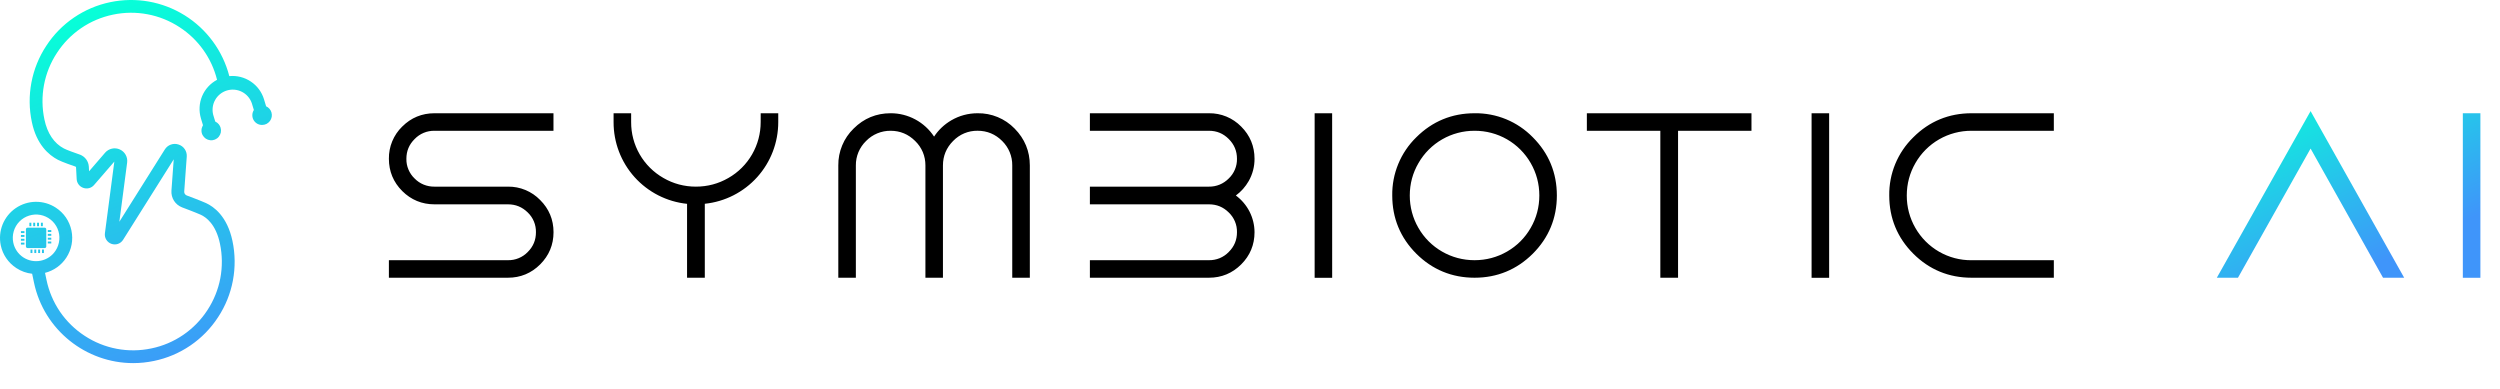 <svg width="90" height="14" viewBox="0 0 90 14" fill="none" xmlns="http://www.w3.org/2000/svg">
<path d="M14.48 4.556C14.325 4.707 14.203 4.887 14.12 5.087C14.038 5.286 13.997 5.5 14 5.716C14 6.169 14.162 6.559 14.48 6.877C14.799 7.195 15.19 7.356 15.641 7.356H18.284C18.566 7.356 18.798 7.452 18.999 7.649C19.095 7.741 19.17 7.851 19.221 7.973C19.272 8.096 19.296 8.227 19.294 8.359C19.294 8.64 19.198 8.873 18.999 9.072C18.907 9.168 18.795 9.244 18.672 9.294C18.549 9.345 18.417 9.37 18.284 9.367H14V9.998H18.284C18.737 9.998 19.127 9.837 19.445 9.519C19.764 9.201 19.927 8.811 19.927 8.359C19.927 7.908 19.764 7.516 19.445 7.2C19.295 7.045 19.115 6.923 18.915 6.84C18.716 6.757 18.502 6.716 18.286 6.719H15.639C15.507 6.721 15.375 6.696 15.252 6.646C15.13 6.596 15.019 6.521 14.926 6.426C14.83 6.335 14.755 6.225 14.704 6.103C14.652 5.981 14.627 5.85 14.63 5.717C14.63 5.437 14.727 5.203 14.928 5.004C15.02 4.909 15.13 4.833 15.253 4.782C15.375 4.731 15.507 4.706 15.639 4.708H19.925V4.077H15.641C15.19 4.077 14.799 4.238 14.481 4.556H14.48ZM27.384 4.396C27.385 4.805 27.278 5.206 27.074 5.559C26.87 5.913 26.576 6.206 26.221 6.408C25.864 6.614 25.471 6.719 25.052 6.719C24.634 6.719 24.24 6.614 23.883 6.407C23.529 6.205 23.234 5.912 23.03 5.559C22.826 5.206 22.719 4.804 22.721 4.396V4.077H22.089V4.396C22.087 5.127 22.356 5.833 22.845 6.377C23.334 6.92 24.007 7.263 24.734 7.338V9.998H25.373V7.336C26.1 7.26 26.773 6.917 27.261 6.374C27.749 5.831 28.018 5.125 28.017 4.395V4.077H27.385L27.384 4.396ZM35.194 4.077C34.855 4.077 34.536 4.163 34.246 4.332C33.993 4.481 33.785 4.677 33.627 4.918C33.456 4.659 33.224 4.446 32.95 4.299C32.676 4.152 32.37 4.075 32.06 4.077C31.544 4.077 31.098 4.262 30.731 4.628C30.554 4.8 30.413 5.006 30.319 5.234C30.224 5.462 30.176 5.707 30.179 5.954V9.998H30.811V5.956C30.809 5.791 30.841 5.629 30.904 5.477C30.968 5.326 31.061 5.189 31.179 5.075C31.294 4.957 31.431 4.864 31.583 4.801C31.735 4.738 31.898 4.706 32.063 4.708C32.404 4.708 32.701 4.832 32.945 5.075C33.063 5.189 33.157 5.325 33.221 5.476C33.284 5.627 33.316 5.79 33.315 5.954V9.998H33.946V5.956C33.946 5.616 34.069 5.319 34.312 5.075C34.426 4.957 34.563 4.863 34.715 4.799C34.866 4.736 35.029 4.705 35.194 4.707C35.538 4.707 35.835 4.832 36.078 5.075C36.194 5.189 36.287 5.326 36.349 5.477C36.412 5.628 36.443 5.791 36.441 5.954V9.998H37.074V5.956C37.074 5.442 36.889 4.995 36.526 4.628C36.353 4.45 36.146 4.31 35.917 4.215C35.688 4.12 35.442 4.073 35.194 4.077ZM44.955 6.515C45.093 6.271 45.165 5.996 45.163 5.716C45.163 5.266 45.002 4.874 44.682 4.556C44.531 4.402 44.351 4.28 44.151 4.197C43.952 4.115 43.738 4.074 43.522 4.077H39.236V4.708H43.522C43.803 4.708 44.036 4.805 44.235 5.004C44.434 5.203 44.531 5.437 44.531 5.717C44.534 5.85 44.508 5.981 44.457 6.103C44.406 6.225 44.33 6.335 44.234 6.426C44.141 6.52 44.031 6.595 43.908 6.646C43.786 6.696 43.655 6.721 43.522 6.719H39.236V7.356H43.522C43.803 7.356 44.036 7.452 44.235 7.649C44.331 7.741 44.407 7.851 44.458 7.973C44.509 8.095 44.534 8.227 44.531 8.359C44.531 8.64 44.434 8.873 44.234 9.072C44.142 9.168 44.031 9.243 43.909 9.294C43.786 9.344 43.655 9.369 43.522 9.367H39.236V9.998H43.522C43.974 9.998 44.364 9.837 44.682 9.519C45.002 9.201 45.163 8.811 45.163 8.359C45.162 8.102 45.1 7.848 44.984 7.619C44.867 7.39 44.698 7.191 44.491 7.038C44.679 6.9 44.835 6.725 44.955 6.515ZM47.957 4.077H47.327V10H47.958L47.957 4.077ZM53.084 4.077C52.269 4.077 51.564 4.368 50.987 4.942C50.708 5.214 50.487 5.54 50.338 5.901C50.189 6.261 50.115 6.648 50.121 7.038C50.121 7.853 50.412 8.558 50.987 9.133C51.564 9.707 52.269 9.998 53.084 9.998C53.899 9.998 54.604 9.707 55.181 9.133C55.756 8.558 56.047 7.853 56.047 7.038C56.047 6.222 55.756 5.518 55.181 4.942C54.908 4.663 54.582 4.442 54.221 4.293C53.861 4.145 53.474 4.071 53.084 4.077ZM54.253 9.057C53.896 9.262 53.502 9.367 53.084 9.367C52.666 9.367 52.272 9.262 51.915 9.057C51.561 8.854 51.267 8.56 51.064 8.206C50.858 7.851 50.751 7.448 50.752 7.038C50.752 6.62 50.857 6.227 51.066 5.869C51.269 5.514 51.564 5.22 51.919 5.016C52.274 4.812 52.676 4.706 53.086 4.708C53.495 4.706 53.897 4.812 54.251 5.015C54.606 5.219 54.9 5.513 55.104 5.868C55.311 6.227 55.416 6.62 55.416 7.037C55.416 7.455 55.311 7.849 55.104 8.206C54.897 8.565 54.612 8.85 54.253 9.057ZM57.127 4.708H59.772V9.998H60.41V4.708H63.053V4.077H57.127V4.708ZM65.849 4.077H65.217V10H65.849V4.077ZM68.879 4.943C68.6 5.215 68.379 5.541 68.23 5.901C68.081 6.262 68.007 6.649 68.013 7.038C68.013 7.853 68.304 8.558 68.879 9.133C69.454 9.707 70.159 9.998 70.976 9.998H73.938V9.368H70.976C70.566 9.372 70.163 9.266 69.808 9.062C69.453 8.858 69.158 8.563 68.954 8.207C68.749 7.852 68.642 7.449 68.644 7.038C68.644 6.62 68.749 6.227 68.956 5.869C69.16 5.514 69.454 5.22 69.809 5.016C70.164 4.812 70.567 4.706 70.976 4.708H73.938V4.077H70.976C70.159 4.077 69.454 4.368 68.879 4.943Z" fill="black"/>
<path d="M79.806 9.998H80.567L83.181 5.348L85.789 9.998H86.55L83.181 4L79.806 9.998Z" fill="url(#paint0_linear_1_27)"/>
<path d="M89.294 4.077H88.662V10H89.294V4.077Z" fill="url(#paint1_linear_1_27)"/>
<path d="M9.772 4.045C9.758 3.997 9.733 3.953 9.7 3.915C9.667 3.877 9.626 3.847 9.58 3.827L9.505 3.578C9.426 3.315 9.258 3.088 9.03 2.936C8.802 2.783 8.528 2.714 8.255 2.74C8.02 1.831 7.444 1.047 6.647 0.551C5.85 0.055 4.892 -0.115 3.973 0.077C3.503 0.174 3.057 0.363 2.661 0.633C2.265 0.903 1.926 1.249 1.665 1.651C1.401 2.051 1.22 2.5 1.131 2.971C1.042 3.442 1.047 3.926 1.147 4.395C1.315 5.2 1.751 5.579 2.087 5.754C2.237 5.833 2.648 5.974 2.719 5.998C2.73 6.004 2.737 6.014 2.738 6.026L2.76 6.445C2.763 6.516 2.788 6.585 2.831 6.642C2.874 6.699 2.933 6.741 3.001 6.764C3.068 6.788 3.141 6.79 3.21 6.772C3.279 6.753 3.341 6.714 3.387 6.659L4.116 5.817L3.777 8.396C3.766 8.477 3.783 8.559 3.826 8.628C3.868 8.698 3.933 8.75 4.01 8.778C4.086 8.805 4.17 8.806 4.247 8.78C4.324 8.753 4.389 8.701 4.432 8.632L6.254 5.736L6.172 6.862C6.153 7.127 6.307 7.37 6.557 7.466C6.563 7.468 7.067 7.658 7.225 7.73C7.421 7.819 7.772 8.073 7.918 8.77C8.005 9.18 8.009 9.603 7.932 10.015C7.854 10.426 7.695 10.818 7.465 11.168C7.236 11.519 6.94 11.822 6.594 12.058C6.248 12.294 5.859 12.459 5.449 12.543C5.039 12.63 4.616 12.635 4.204 12.557C3.792 12.479 3.4 12.321 3.05 12.091C2.699 11.863 2.396 11.567 2.16 11.222C1.924 10.876 1.759 10.486 1.674 10.076L1.621 9.823C1.936 9.743 2.21 9.548 2.388 9.275C2.577 8.985 2.643 8.638 2.572 8.298C2.537 8.131 2.47 7.972 2.374 7.831C2.277 7.69 2.154 7.57 2.011 7.477C1.796 7.336 1.544 7.263 1.287 7.265C1.03 7.268 0.78 7.347 0.567 7.492C0.355 7.636 0.191 7.841 0.094 8.079C-0.002 8.317 -0.025 8.579 0.027 8.83C0.098 9.17 0.298 9.461 0.589 9.651C0.762 9.765 0.956 9.833 1.157 9.855L1.223 10.171C1.583 11.888 3.104 13.072 4.794 13.072C5.042 13.072 5.292 13.046 5.543 12.994C6.013 12.897 6.458 12.708 6.854 12.438C7.25 12.168 7.589 11.822 7.85 11.42C8.114 11.019 8.296 10.571 8.384 10.1C8.473 9.629 8.468 9.145 8.369 8.676C8.181 7.781 7.692 7.437 7.417 7.311C7.245 7.232 6.742 7.043 6.721 7.036C6.693 7.025 6.669 7.005 6.653 6.98C6.637 6.955 6.63 6.925 6.632 6.895L6.723 5.641C6.73 5.546 6.706 5.45 6.652 5.371C6.599 5.291 6.52 5.232 6.428 5.203C6.337 5.172 6.239 5.173 6.149 5.206C6.058 5.238 5.982 5.301 5.932 5.383L4.297 7.983L4.577 5.852C4.59 5.756 4.571 5.657 4.523 5.572C4.476 5.487 4.402 5.42 4.313 5.38C4.224 5.34 4.124 5.329 4.029 5.351C3.933 5.372 3.848 5.423 3.784 5.497L3.207 6.166L3.198 6.003C3.193 5.908 3.161 5.816 3.105 5.739C3.049 5.662 2.972 5.603 2.883 5.568L2.875 5.566C2.703 5.507 2.395 5.396 2.302 5.346C1.946 5.161 1.703 4.799 1.599 4.301C1.512 3.891 1.507 3.468 1.584 3.057C1.662 2.645 1.82 2.253 2.051 1.903C2.279 1.552 2.575 1.25 2.921 1.013C3.267 0.777 3.656 0.612 4.067 0.527C4.477 0.441 4.9 0.436 5.311 0.514C5.723 0.591 6.115 0.75 6.466 0.98C7.139 1.417 7.621 2.094 7.814 2.873C7.571 3.002 7.381 3.21 7.275 3.463C7.17 3.717 7.155 3.998 7.233 4.261L7.308 4.51C7.304 4.517 7.299 4.523 7.295 4.531C7.268 4.582 7.253 4.639 7.253 4.697C7.252 4.755 7.266 4.812 7.293 4.863C7.321 4.914 7.36 4.958 7.408 4.991C7.456 5.023 7.511 5.043 7.569 5.049C7.627 5.055 7.685 5.046 7.739 5.024C7.792 5.002 7.84 4.967 7.876 4.922C7.913 4.877 7.938 4.824 7.95 4.767C7.961 4.71 7.958 4.651 7.941 4.596C7.928 4.552 7.906 4.511 7.877 4.475C7.848 4.439 7.812 4.41 7.771 4.388C7.764 4.384 7.756 4.381 7.749 4.377L7.674 4.129C7.629 3.947 7.655 3.756 7.748 3.593C7.84 3.431 7.991 3.311 8.17 3.257C8.349 3.203 8.542 3.221 8.708 3.305C8.875 3.39 9.002 3.535 9.064 3.712L9.139 3.96C9.105 4.013 9.086 4.075 9.084 4.138C9.082 4.2 9.097 4.263 9.127 4.318C9.158 4.373 9.202 4.419 9.257 4.451C9.311 4.482 9.373 4.499 9.436 4.498C9.491 4.498 9.545 4.485 9.594 4.461C9.642 4.436 9.685 4.4 9.718 4.356C9.75 4.312 9.772 4.261 9.782 4.207C9.791 4.154 9.788 4.098 9.772 4.045ZM0.478 8.735C0.45 8.6 0.455 8.46 0.494 8.327C0.532 8.195 0.603 8.074 0.7 7.975C0.796 7.876 0.916 7.803 1.048 7.762C1.179 7.72 1.319 7.712 1.455 7.737C1.591 7.763 1.718 7.822 1.825 7.908C1.933 7.995 2.018 8.107 2.072 8.234C2.126 8.361 2.148 8.499 2.135 8.637C2.123 8.774 2.077 8.907 2.001 9.022C1.941 9.114 1.864 9.194 1.773 9.256C1.682 9.318 1.579 9.362 1.471 9.384C1.252 9.43 1.028 9.388 0.84 9.266C0.747 9.206 0.668 9.128 0.606 9.037C0.544 8.945 0.5 8.843 0.478 8.735Z" fill="url(#paint2_linear_1_27)"/>
<path d="M1.666 8.255V8.872C1.666 8.879 1.665 8.887 1.662 8.894C1.659 8.901 1.655 8.907 1.65 8.913C1.644 8.918 1.638 8.922 1.631 8.925C1.624 8.928 1.616 8.93 1.609 8.93H0.991C0.976 8.93 0.961 8.923 0.95 8.913C0.94 8.902 0.933 8.887 0.933 8.872V8.255C0.933 8.223 0.96 8.197 0.991 8.197H1.609C1.641 8.197 1.666 8.223 1.666 8.255Z" fill="url(#paint3_linear_1_27)"/>
<path d="M1.127 8.018H1.058V8.143H1.128V8.018H1.127Z" fill="url(#paint4_linear_1_27)"/>
<path d="M1.266 8.018H1.196V8.143H1.266V8.018Z" fill="url(#paint5_linear_1_27)"/>
<path d="M1.404 8.018H1.334V8.143H1.404V8.018Z" fill="url(#paint6_linear_1_27)"/>
<path d="M1.542 8.018H1.473V8.143H1.542L1.542 8.018Z" fill="url(#paint7_linear_1_27)"/>
<path d="M1.581 8.984H1.512V9.109H1.581L1.581 8.984Z" fill="url(#paint8_linear_1_27)"/>
<path d="M1.443 8.984H1.374V9.109H1.443L1.443 8.984Z" fill="url(#paint9_linear_1_27)"/>
<path d="M1.305 8.984H1.236V9.109H1.305V8.984Z" fill="url(#paint10_linear_1_27)"/>
<path d="M1.167 8.984H1.098V9.109H1.167V8.984Z" fill="url(#paint11_linear_1_27)"/>
<path d="M1.846 8.282H1.721V8.351H1.847L1.846 8.282Z" fill="url(#paint12_linear_1_27)"/>
<path d="M1.846 8.42H1.721V8.489H1.847L1.846 8.42Z" fill="url(#paint13_linear_1_27)"/>
<path d="M1.846 8.558H1.721V8.627H1.847L1.846 8.558Z" fill="url(#paint14_linear_1_27)"/>
<path d="M1.846 8.696H1.721V8.765H1.847L1.846 8.696Z" fill="url(#paint15_linear_1_27)"/>
<path d="M0.88 8.735H0.753V8.804H0.88V8.735Z" fill="url(#paint16_linear_1_27)"/>
<path d="M0.88 8.597H0.753V8.666H0.88V8.597Z" fill="url(#paint17_linear_1_27)"/>
<path d="M0.88 8.459H0.753V8.528H0.88V8.459Z" fill="url(#paint18_linear_1_27)"/>
<path d="M0.88 8.321H0.753V8.39H0.88V8.321Z" fill="url(#paint19_linear_1_27)"/>
<defs>
<linearGradient id="paint0_linear_1_27" x1="80.064" y1="3.583" x2="83.432" y2="10.531" gradientUnits="userSpaceOnUse">
<stop stop-color="#07FFD8"/>
<stop offset="1" stop-color="#3F95FA"/>
</linearGradient>
<linearGradient id="paint1_linear_1_27" x1="85.923" y1="0.742" x2="89.291" y2="7.69" gradientUnits="userSpaceOnUse">
<stop stop-color="#07FFD8"/>
<stop offset="1" stop-color="#3F95FA"/>
</linearGradient>
<linearGradient id="paint2_linear_1_27" x1="2.849" y1="0.542" x2="7.351" y2="13.533" gradientUnits="userSpaceOnUse">
<stop stop-color="#07FFD8"/>
<stop offset="1" stop-color="#3F95FA"/>
</linearGradient>
<linearGradient id="paint3_linear_1_27" x1="-1.018" y1="1.882" x2="3.484" y2="14.873" gradientUnits="userSpaceOnUse">
<stop stop-color="#07FFD8"/>
<stop offset="1" stop-color="#3F95FA"/>
</linearGradient>
<linearGradient id="paint4_linear_1_27" x1="-1.063" y1="1.89" x2="3.43" y2="14.9" gradientUnits="userSpaceOnUse">
<stop stop-color="#07FFD8"/>
<stop offset="1" stop-color="#3F95FA"/>
</linearGradient>
<linearGradient id="paint5_linear_1_27" x1="-0.939" y1="1.847" x2="3.553" y2="14.857" gradientUnits="userSpaceOnUse">
<stop stop-color="#07FFD8"/>
<stop offset="1" stop-color="#3F95FA"/>
</linearGradient>
<linearGradient id="paint6_linear_1_27" x1="-0.816" y1="1.804" x2="3.676" y2="14.815" gradientUnits="userSpaceOnUse">
<stop stop-color="#07FFD8"/>
<stop offset="1" stop-color="#3F95FA"/>
</linearGradient>
<linearGradient id="paint7_linear_1_27" x1="-0.693" y1="1.762" x2="3.8" y2="14.772" gradientUnits="userSpaceOnUse">
<stop stop-color="#07FFD8"/>
<stop offset="1" stop-color="#3F95FA"/>
</linearGradient>
<linearGradient id="paint8_linear_1_27" x1="-0.959" y1="1.852" x2="3.534" y2="14.863" gradientUnits="userSpaceOnUse">
<stop stop-color="#07FFD8"/>
<stop offset="1" stop-color="#3F95FA"/>
</linearGradient>
<linearGradient id="paint9_linear_1_27" x1="-1.082" y1="1.895" x2="3.411" y2="14.905" gradientUnits="userSpaceOnUse">
<stop stop-color="#07FFD8"/>
<stop offset="1" stop-color="#3F95FA"/>
</linearGradient>
<linearGradient id="paint10_linear_1_27" x1="-1.205" y1="1.938" x2="3.288" y2="14.949" gradientUnits="userSpaceOnUse">
<stop stop-color="#07FFD8"/>
<stop offset="1" stop-color="#3F95FA"/>
</linearGradient>
<linearGradient id="paint11_linear_1_27" x1="-1.329" y1="1.981" x2="3.164" y2="14.991" gradientUnits="userSpaceOnUse">
<stop stop-color="#07FFD8"/>
<stop offset="1" stop-color="#3F95FA"/>
</linearGradient>
<linearGradient id="paint12_linear_1_27" x1="-0.52" y1="1.716" x2="3.955" y2="14.704" gradientUnits="userSpaceOnUse">
<stop stop-color="#07FFD8"/>
<stop offset="1" stop-color="#3F95FA"/>
</linearGradient>
<linearGradient id="paint13_linear_1_27" x1="-0.563" y1="1.731" x2="3.912" y2="14.718" gradientUnits="userSpaceOnUse">
<stop stop-color="#07FFD8"/>
<stop offset="1" stop-color="#3F95FA"/>
</linearGradient>
<linearGradient id="paint14_linear_1_27" x1="-0.606" y1="1.746" x2="3.869" y2="14.733" gradientUnits="userSpaceOnUse">
<stop stop-color="#07FFD8"/>
<stop offset="1" stop-color="#3F95FA"/>
</linearGradient>
<linearGradient id="paint15_linear_1_27" x1="-0.649" y1="1.761" x2="3.826" y2="14.748" gradientUnits="userSpaceOnUse">
<stop stop-color="#07FFD8"/>
<stop offset="1" stop-color="#3F95FA"/>
</linearGradient>
<linearGradient id="paint16_linear_1_27" x1="-1.524" y1="2.064" x2="2.951" y2="15.051" gradientUnits="userSpaceOnUse">
<stop stop-color="#07FFD8"/>
<stop offset="1" stop-color="#3F95FA"/>
</linearGradient>
<linearGradient id="paint17_linear_1_27" x1="-1.481" y1="2.049" x2="2.994" y2="15.036" gradientUnits="userSpaceOnUse">
<stop stop-color="#07FFD8"/>
<stop offset="1" stop-color="#3F95FA"/>
</linearGradient>
<linearGradient id="paint18_linear_1_27" x1="-1.438" y1="2.034" x2="3.037" y2="15.021" gradientUnits="userSpaceOnUse">
<stop stop-color="#07FFD8"/>
<stop offset="1" stop-color="#3F95FA"/>
</linearGradient>
<linearGradient id="paint19_linear_1_27" x1="-1.395" y1="2.019" x2="3.079" y2="15.006" gradientUnits="userSpaceOnUse">
<stop stop-color="#07FFD8"/>
<stop offset="1" stop-color="#3F95FA"/>
</linearGradient>
</defs>
</svg>
